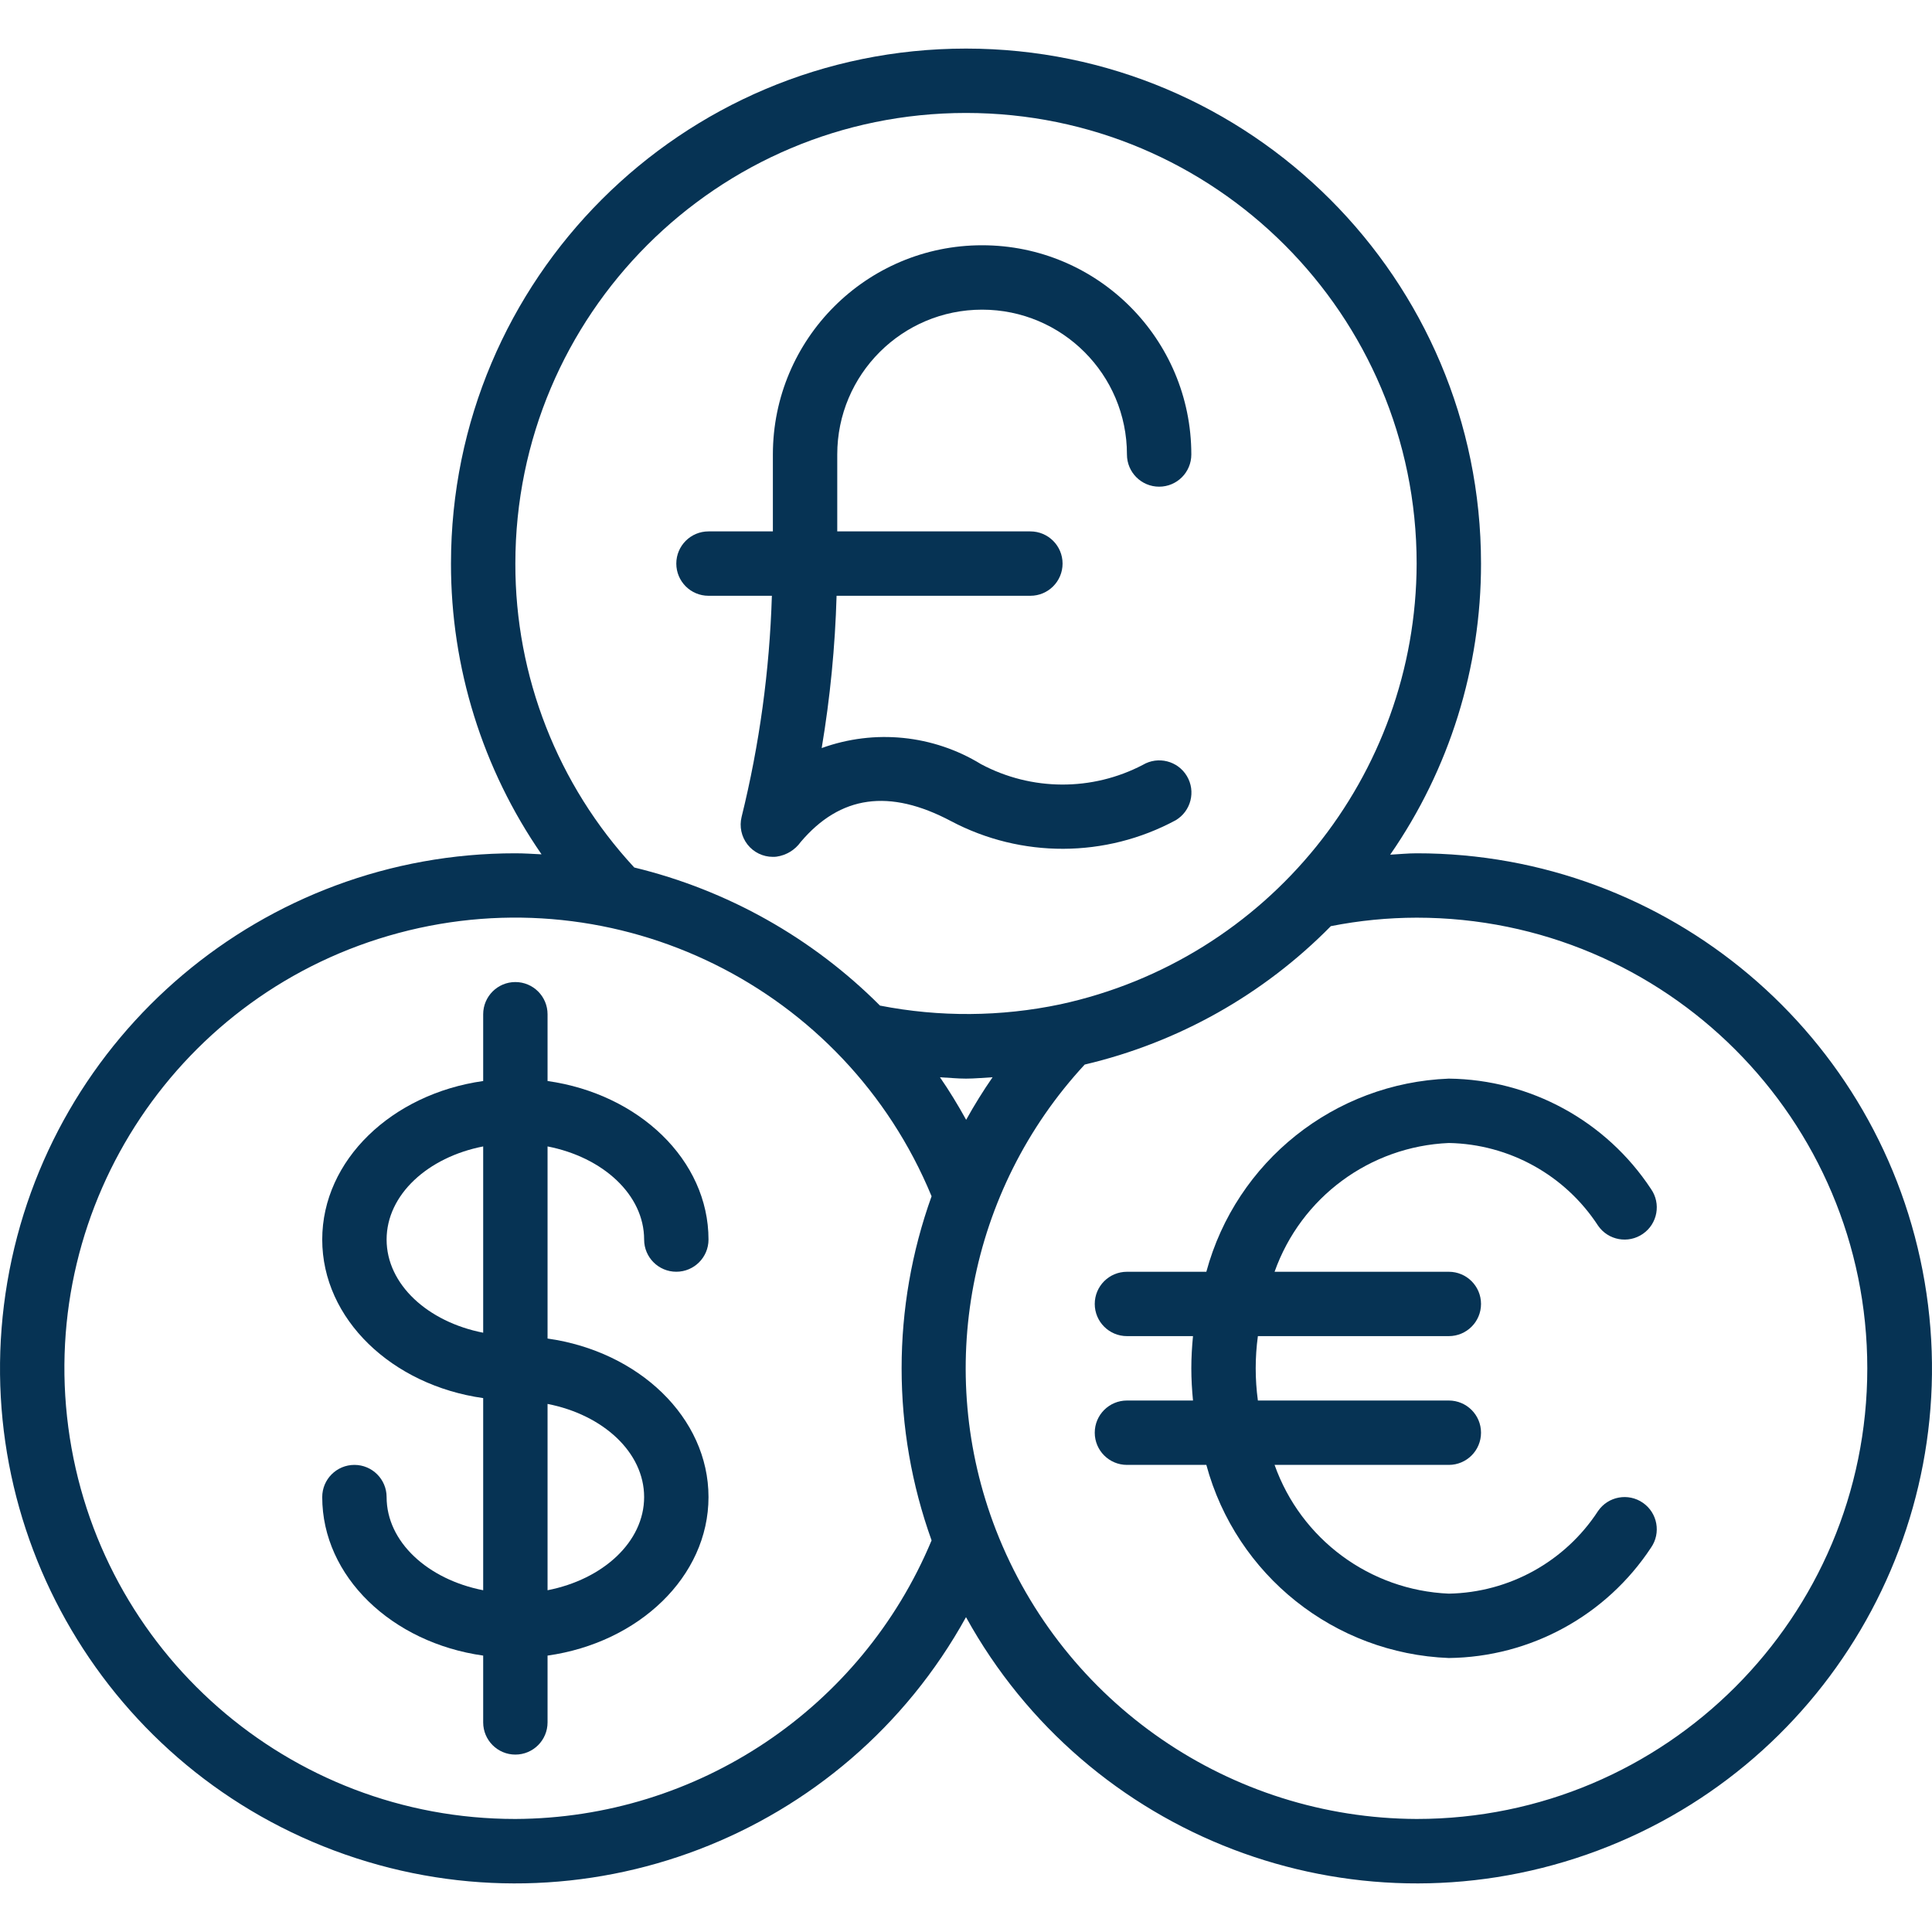 <?xml version="1.0" encoding="UTF-8"?>
<svg xmlns="http://www.w3.org/2000/svg" width="75" height="75" viewBox="0 0 75 75" fill="none">
  <g clip-path="url(#clip0_9475_11159)">
    <path d="M54.994 33.125C54.648 33.125 54.309 33.161 53.967 33.179C56.267 29.86 57.497 25.917 57.493 21.879C57.493 10.837 48.542 1.886 37.5 1.886C26.458 1.886 17.507 10.837 17.507 21.879C17.503 25.911 18.73 29.849 21.023 33.165C20.685 33.148 20.347 33.125 20.006 33.125C10.253 33.12 1.92 40.152 0.285 49.766C-1.35 59.381 4.191 68.772 13.397 71.991C22.603 75.21 32.788 71.316 37.5 62.777C42.212 71.316 52.397 75.21 61.603 71.991C70.809 68.772 76.35 59.381 74.715 49.766C73.08 40.152 64.747 33.12 54.994 33.125ZM20.006 21.879C20.006 12.217 27.838 4.385 37.5 4.385C47.162 4.385 54.994 12.217 54.994 21.879C54.974 30.124 49.217 37.243 41.159 38.988C38.853 39.473 36.474 39.489 34.161 39.037C31.535 36.406 28.234 34.551 24.622 33.676C21.648 30.468 19.998 26.253 20.006 21.879ZM37.506 43.471C37.191 42.903 36.855 42.347 36.489 41.819C36.827 41.836 37.16 41.872 37.5 41.872C37.84 41.872 38.187 41.836 38.532 41.818C38.163 42.352 37.82 42.904 37.506 43.471ZM20.006 70.612C11.223 70.617 3.798 64.11 2.651 55.403C1.504 46.696 6.991 38.487 15.475 36.218C23.959 33.949 32.811 38.322 36.164 46.439C34.613 50.757 34.613 55.48 36.164 59.798C33.441 66.323 27.076 70.583 20.006 70.612ZM54.994 70.612C47.764 70.585 41.287 66.137 38.665 59.4C36.263 53.212 37.6 46.197 42.108 41.326C45.737 40.473 49.049 38.61 51.663 35.953C52.76 35.736 53.876 35.626 54.994 35.624C64.656 35.624 72.488 43.456 72.488 53.118C72.488 62.78 64.656 70.612 54.994 70.612Z" fill="#063354"></path>
    <path d="M25.005 48.12C25.005 48.81 25.564 49.369 26.254 49.369C26.944 49.369 27.504 48.81 27.504 48.12C27.504 45.031 24.796 42.464 21.256 41.965V39.373C21.256 38.682 20.696 38.123 20.006 38.123C19.316 38.123 18.757 38.683 18.757 39.373V41.965C15.217 42.465 12.509 45.031 12.509 48.12C12.509 51.209 15.217 53.775 18.757 54.274V61.733C16.608 61.313 15.008 59.858 15.008 58.116C15.008 57.426 14.448 56.867 13.758 56.867C13.068 56.867 12.509 57.426 12.509 58.116C12.509 61.205 15.217 63.772 18.757 64.27V66.863C18.757 67.553 19.316 68.113 20.006 68.113C20.697 68.113 21.256 67.553 21.256 66.863V64.27C24.796 63.771 27.504 61.205 27.504 58.116C27.504 55.027 24.796 52.461 21.256 51.962V44.504C23.405 44.923 25.005 46.378 25.005 48.12ZM15.008 48.12C15.008 46.378 16.608 44.923 18.757 44.504V51.736C16.608 51.316 15.008 49.862 15.008 48.12ZM25.005 58.116C25.005 59.858 23.405 61.313 21.256 61.733V54.5C23.405 54.92 25.005 56.374 25.005 58.116Z" fill="#063354"></path>
    <path d="M56.243 44.371C58.588 44.414 60.76 45.617 62.039 47.583C62.432 48.15 63.211 48.291 63.778 47.897C64.346 47.504 64.487 46.725 64.093 46.158C62.351 43.514 59.409 41.908 56.243 41.872C51.804 42.044 47.991 45.081 46.83 49.37H43.748C43.057 49.37 42.498 49.929 42.498 50.619C42.498 51.309 43.058 51.868 43.748 51.868H46.312C46.272 52.28 46.247 52.696 46.247 53.118C46.247 53.54 46.272 53.956 46.312 54.368H43.748C43.057 54.368 42.498 54.927 42.498 55.617C42.498 56.307 43.058 56.867 43.748 56.867H46.83C47.991 61.155 51.804 64.192 56.243 64.364C59.409 64.328 62.351 62.722 64.093 60.078C64.486 59.511 64.346 58.732 63.778 58.339C63.211 57.945 62.432 58.086 62.039 58.654C60.76 60.619 58.589 61.822 56.243 61.865C53.18 61.734 50.504 59.756 49.479 56.867H56.243C56.934 56.867 57.493 56.307 57.493 55.617C57.493 54.927 56.933 54.368 56.243 54.368H48.831C48.718 53.538 48.718 52.698 48.831 51.868H56.243C56.934 51.868 57.493 51.309 57.493 50.619C57.493 49.929 56.933 49.37 56.243 49.37H49.479C50.504 46.48 53.18 44.502 56.243 44.371Z" fill="#063354"></path>
    <path d="M36.917 31.875C39.648 33.32 42.92 33.308 45.64 31.842C46.233 31.49 46.429 30.723 46.076 30.129C45.724 29.536 44.956 29.341 44.363 29.693C42.394 30.721 40.044 30.71 38.084 29.665C36.224 28.526 33.948 28.297 31.898 29.04C32.226 27.085 32.419 25.109 32.476 23.128H39.999C40.69 23.128 41.249 22.569 41.249 21.878C41.249 21.188 40.69 20.629 39.999 20.629H32.502V17.644C32.502 14.538 35.019 12.021 38.125 12.021C41.231 12.021 43.748 14.538 43.748 17.644C43.748 18.334 44.307 18.893 44.998 18.893C45.688 18.893 46.247 18.334 46.247 17.644C46.247 13.158 42.611 9.521 38.125 9.521C33.639 9.521 30.003 13.158 30.003 17.644V20.629H27.503C26.813 20.629 26.254 21.189 26.254 21.878C26.254 22.569 26.813 23.128 27.503 23.128H29.964C29.876 26.023 29.483 28.9 28.789 31.712C28.697 32.086 28.781 32.481 29.018 32.784C29.255 33.087 29.618 33.263 30.003 33.263C30.051 33.264 30.1 33.261 30.148 33.255C30.524 33.201 30.862 32.996 31.082 32.687C32.617 30.875 34.525 30.608 36.917 31.875Z" fill="#063354"></path>
  </g>
  <defs>
    <clipPath id="clip0_9475_11159">
      <rect width="75" height="75" fill="white"></rect>
    </clipPath>
  </defs>
</svg>
